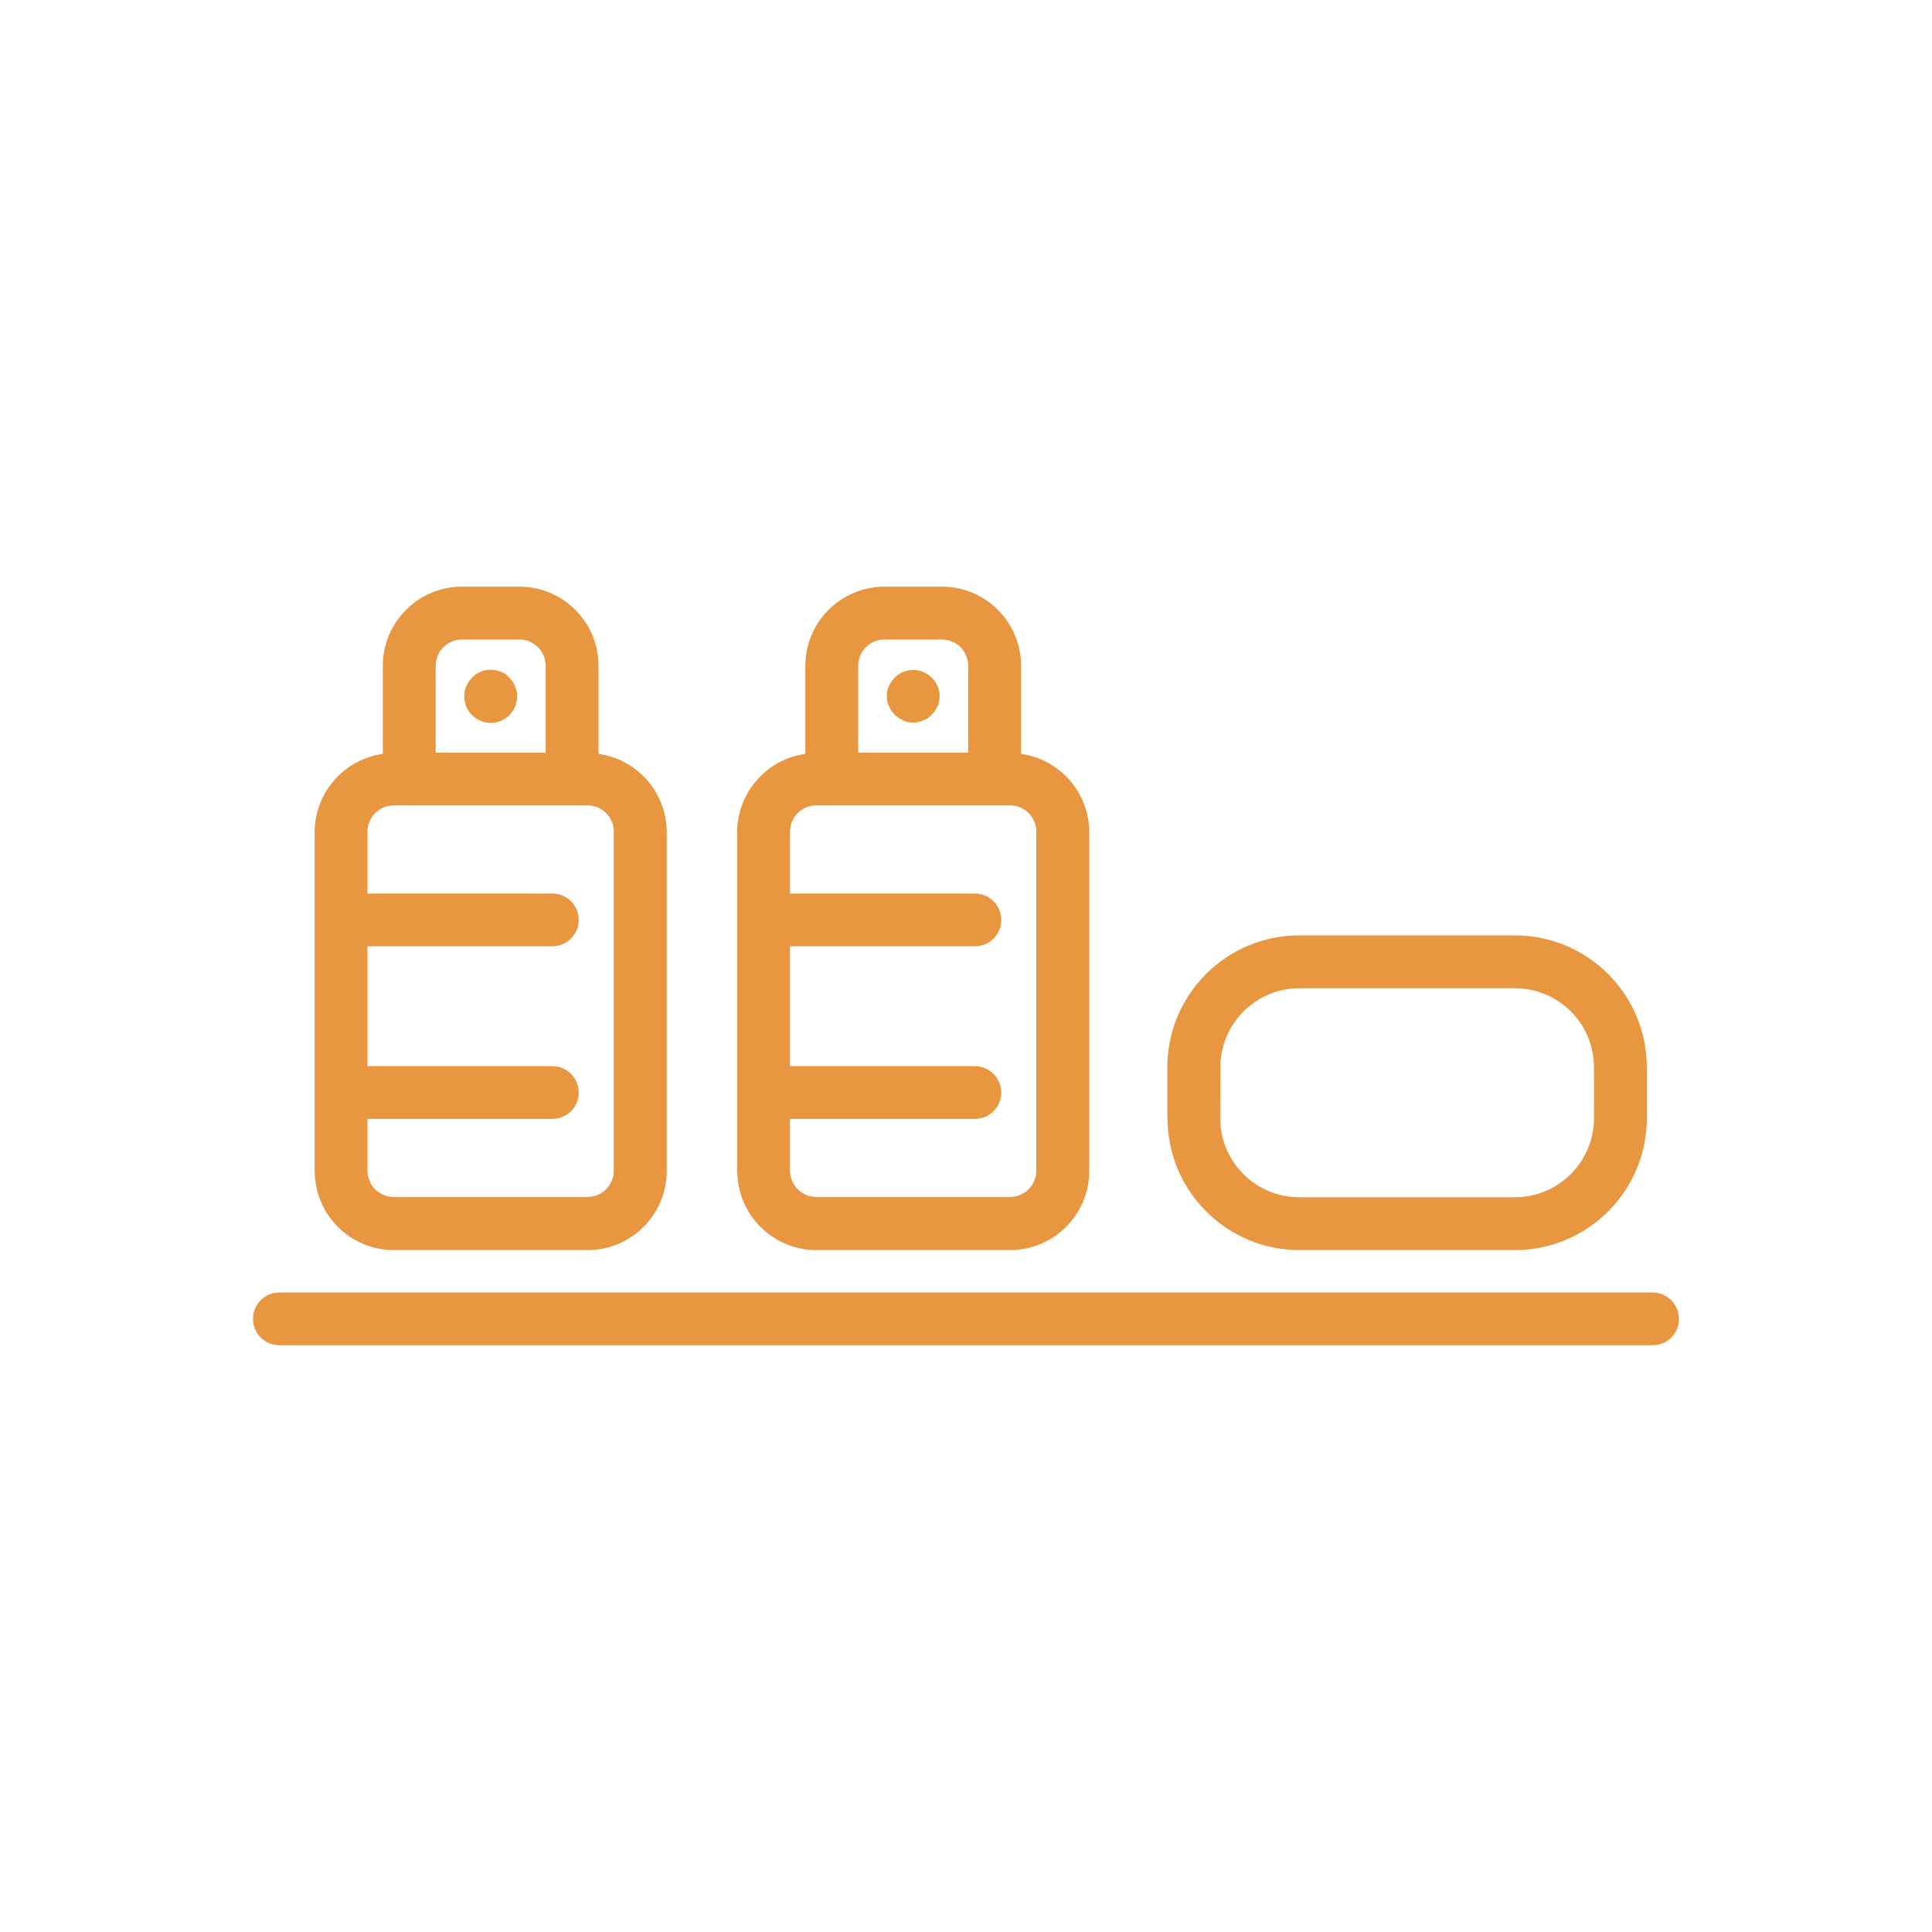 <?xml version="1.0" encoding="UTF-8"?> <svg xmlns="http://www.w3.org/2000/svg" id="Livello_1" width="200" height="200" viewBox="0 0 200 200"><defs><style>.cls-1{fill:#e8963f;}</style></defs><path class="cls-1" d="m173.81,136.53c0,1.51-1.22,2.73-2.73,2.73H28.92c-1.51,0-2.73-1.22-2.73-2.73s1.22-2.73,2.73-2.73h142.15c1.51,0,2.73,1.22,2.73,2.73Zm-141.24-15.32v-35.08c.02-4.07,3.02-7.52,7.06-8.09v-9.11c0-4.53,3.67-8.2,8.2-8.2h5.93c4.53,0,8.2,3.67,8.2,8.2v9.11c4.03.57,7.04,4.01,7.06,8.09v35.08c0,4.53-3.67,8.2-8.2,8.2h-20.04c-4.53,0-8.2-3.67-8.2-8.2Zm12.53-43.29h11.39v-8.99c0-1.51-1.22-2.73-2.73-2.73h-5.93c-1.51,0-2.73,1.22-2.73,2.73v8.99Zm-7.06,8.2v6.38h19.14c1.51,0,2.73,1.22,2.73,2.73s-1.22,2.73-2.73,2.73h-19.14v12.41h19.14c1.51,0,2.73,1.22,2.73,2.73s-1.22,2.73-2.73,2.73h-19.14v5.35c0,1.51,1.22,2.73,2.73,2.73h20.04c1.51,0,2.73-1.22,2.73-2.73v-35.08c0-1.51-1.22-2.73-2.73-2.73h-20.04c-1.51,0-2.73,1.22-2.73,2.73Zm13.79-16.58c-1.01-.43-2.19-.19-2.95.6-1.08,1.06-1.1,2.79-.04,3.87,1.06,1.08,2.79,1.1,3.87.04,1.08-1.06,1.1-2.79.04-3.87-.01-.01-.03-.03-.04-.04-.23-.28-.53-.49-.87-.6Zm24.48,51.67v-35.08c.02-4.07,3.02-7.52,7.06-8.09v-9.11c0-4.53,3.67-8.2,8.2-8.2h5.93c4.53,0,8.2,3.67,8.2,8.2v9.11c4.03.57,7.04,4.01,7.06,8.09v35.08c0,4.53-3.67,8.2-8.2,8.2h-20.04c-4.53,0-8.2-3.67-8.2-8.2Zm12.53-43.29h11.39v-8.99c0-1.51-1.22-2.73-2.73-2.73h-5.93c-1.51,0-2.73,1.22-2.73,2.73v8.99Zm-7.06,8.2v6.38h19.14c1.51,0,2.73,1.22,2.73,2.73s-1.22,2.73-2.73,2.73h-19.14v12.41h19.14c1.51,0,2.73,1.22,2.73,2.73s-1.22,2.73-2.73,2.73h-19.14v5.35c0,1.51,1.22,2.73,2.73,2.73h20.04c1.51,0,2.73-1.22,2.73-2.73v-35.08c0-1.51-1.22-2.73-2.73-2.73h-20.04c-1.51,0-2.73,1.22-2.73,2.73Zm11.72-16.58c-.66.29-1.19.82-1.48,1.48-.15.33-.23.68-.22,1.04-.01.36.06.72.22,1.04.29.66.82,1.19,1.48,1.48.32.16.68.23,1.04.22.36,0,.71-.07,1.03-.22.34-.11.65-.32.88-.6,1.06-1.01,1.1-2.68.09-3.73-.03-.03-.06-.06-.09-.09-.77-.79-1.94-1.02-2.95-.6Zm27.34,46.2v-5.24c0-7.55,6.12-13.67,13.67-13.67h22.3c7.55,0,13.67,6.12,13.67,13.67v5.24c0,7.55-6.12,13.67-13.67,13.67h-22.28c-7.55,0-13.67-6.12-13.67-13.67h0s-.02,0-.02,0Zm5.47,0c0,4.53,3.67,8.2,8.2,8.2h22.3c4.53,0,8.2-3.67,8.2-8.2v-5.24c0-4.53-3.67-8.2-8.2-8.2h-22.28c-4.53,0-8.2,3.67-8.2,8.2l-.02,5.24Z"></path></svg> 